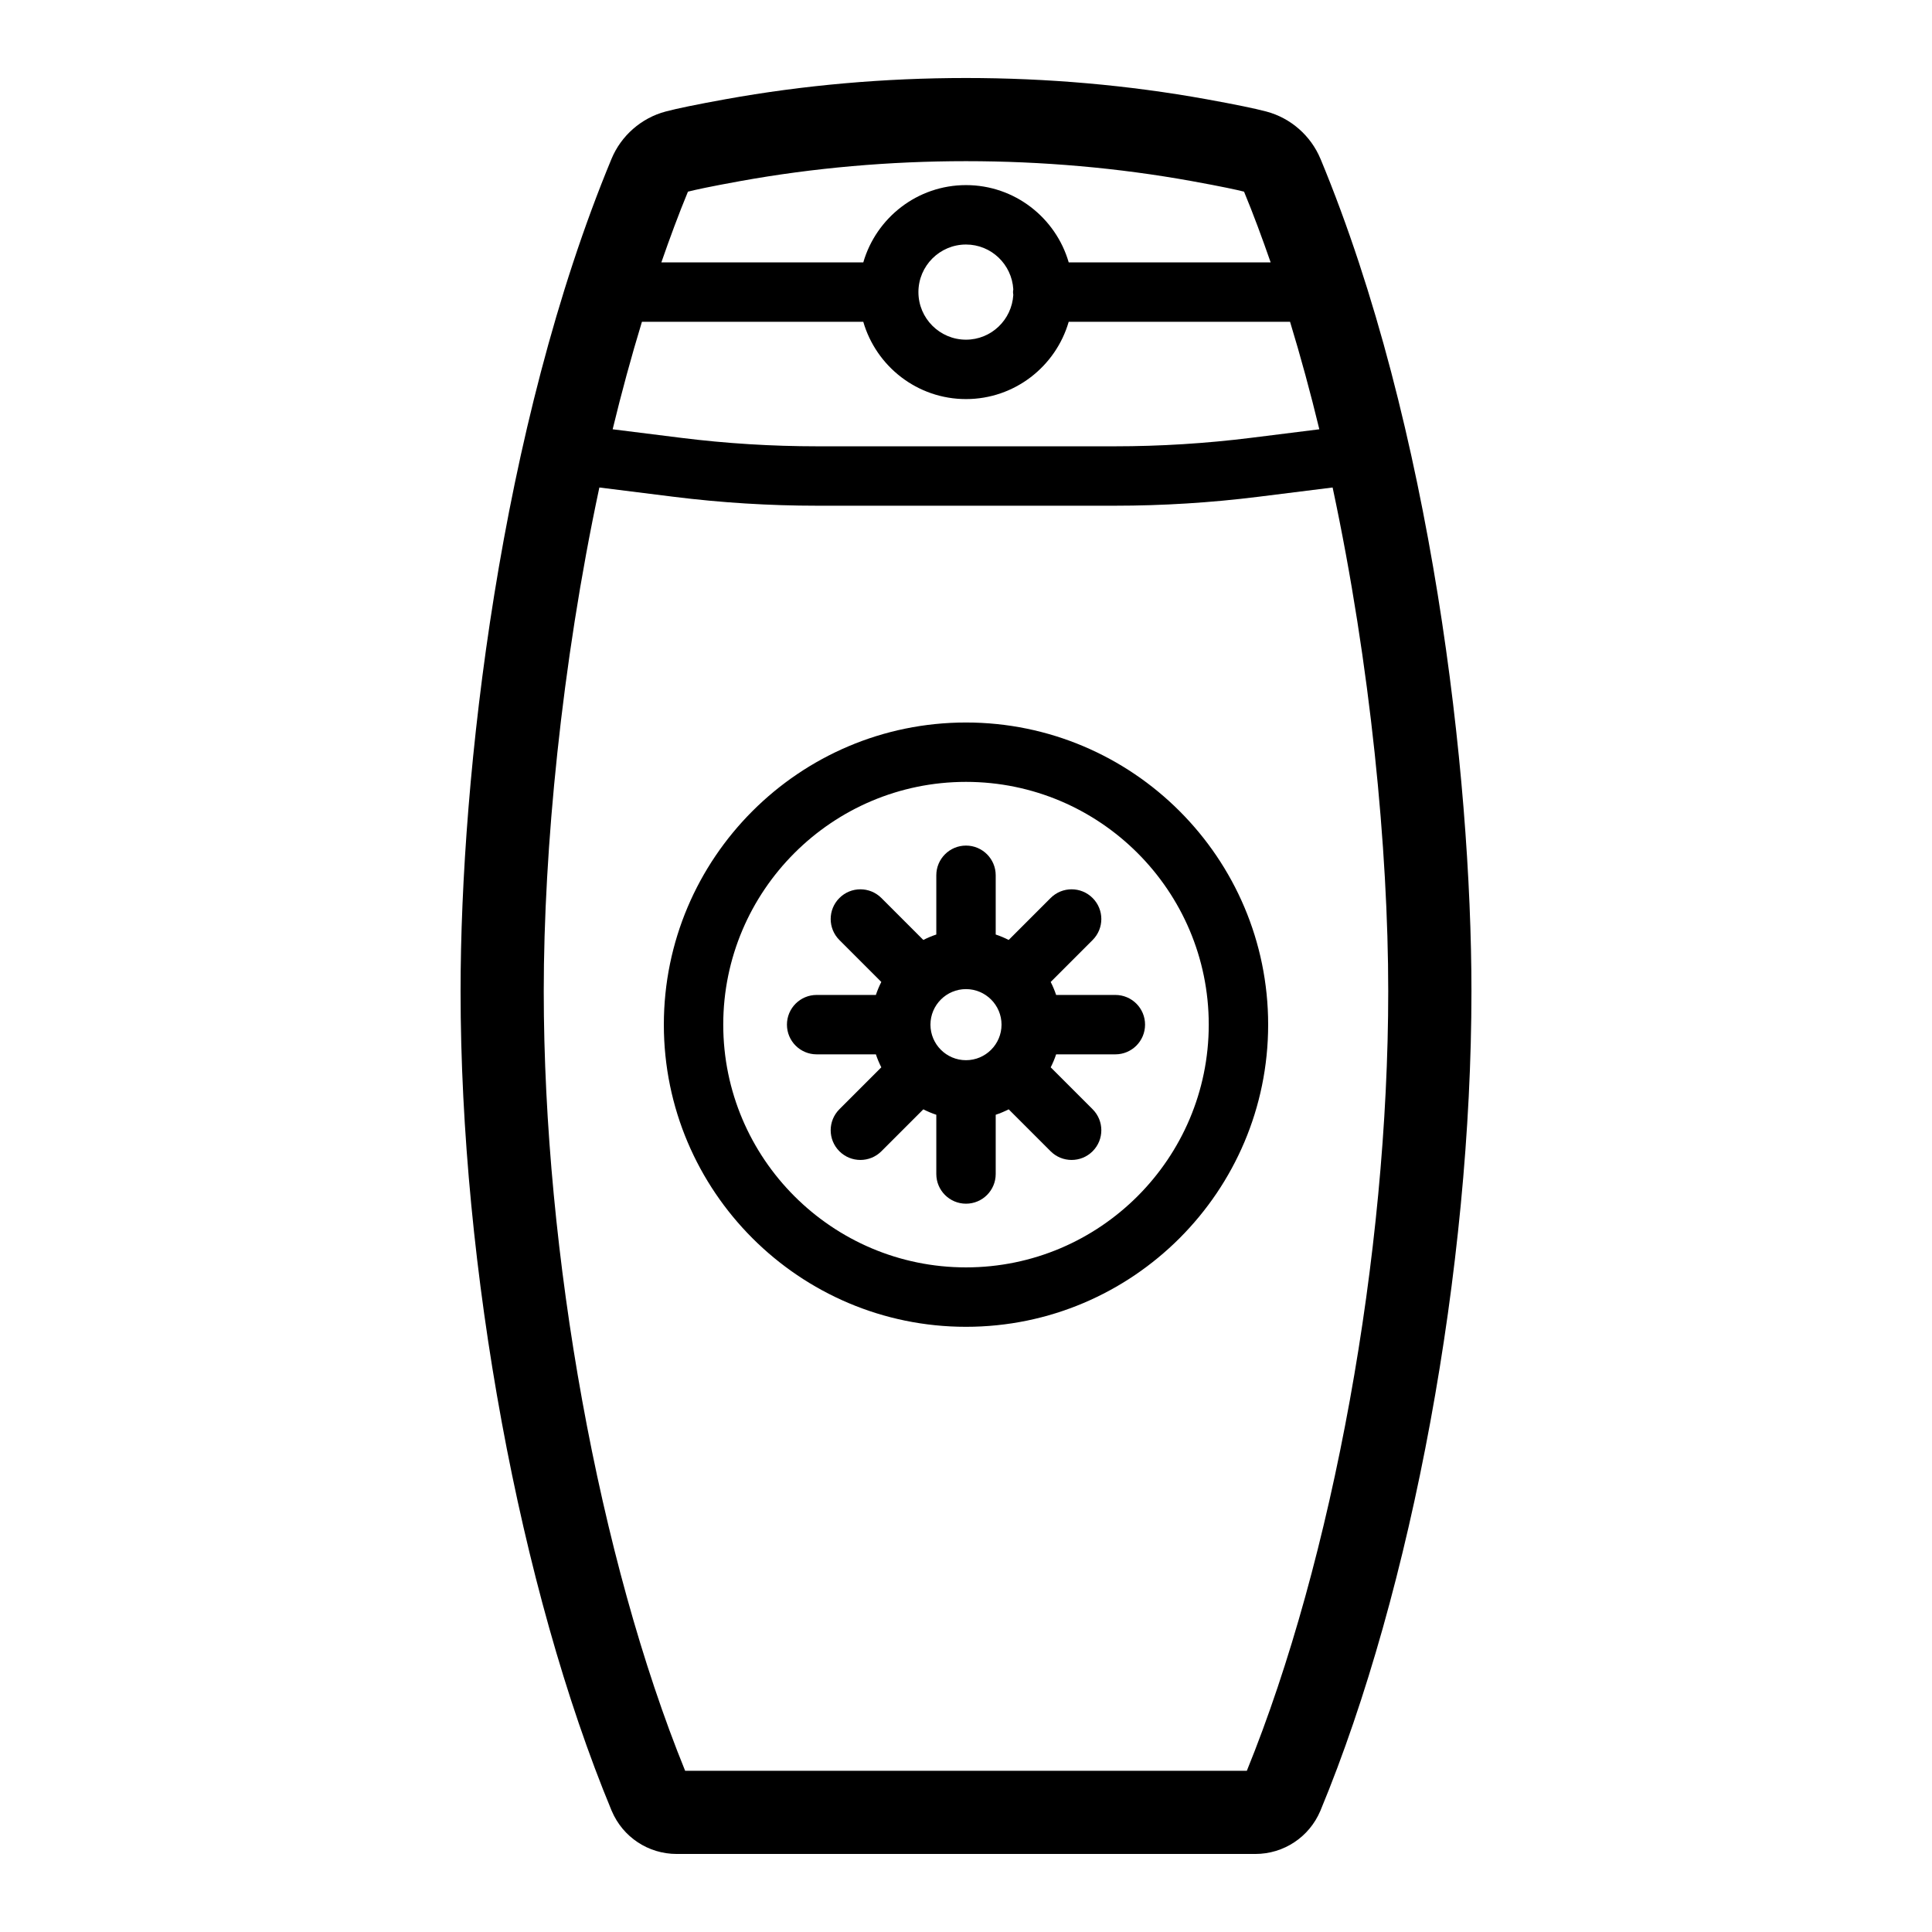 <?xml version="1.0" encoding="UTF-8"?>
<!-- Uploaded to: SVG Repo, www.svgrepo.com, Generator: SVG Repo Mixer Tools -->
<svg fill="#000000" width="800px" height="800px" version="1.1" viewBox="144 144 512 512" xmlns="http://www.w3.org/2000/svg">
 <g>
  <path d="m493.94 186.1c-2.555-6.152-7.914-10.84-14.344-12.543-3.09-0.82-8.277-1.883-15.859-3.258-41.488-7.504-85.996-7.504-127.48 0-7.59 1.371-12.781 2.438-15.859 3.258-6.43 1.703-11.789 6.391-14.34 12.543-29.523 71.152-40 163.29-40 220.57 0 73.328 15.699 158.55 40 217.11 0.02 0.043 0.039 0.086 0.059 0.133 2.938 6.934 9.68 11.406 17.223 11.406h153.33c7.543 0 14.281-4.473 17.223-11.402 0.023-0.047 0.039-0.09 0.059-0.137 24.301-58.559 39.996-143.78 39.996-217.11-0.004-57.289-10.477-149.43-40-220.57zm-93.941 76.176h-39.41c-12.031 0-24.172-0.754-36.074-2.242l-18.156-2.269c2.344-9.691 4.934-19.215 7.758-28.488h58.66c3.422 11.812 14.316 20.484 27.219 20.484s23.797-8.668 27.219-20.484h58.66c2.824 9.273 5.414 18.797 7.758 28.488l-18.152 2.269c-11.902 1.484-24.043 2.242-36.074 2.242zm12.535-40.121c-0.395 6.602-5.84 11.863-12.535 11.863-6.953 0-12.609-5.656-12.609-12.609s5.66-12.609 12.609-12.609c6.699 0 12.137 5.262 12.535 11.863-0.023 0.25-0.074 0.492-0.074 0.746-0.004 0.254 0.051 0.496 0.074 0.746zm-86.223-27.363c1.824-0.465 5.691-1.324 13.867-2.801 38.902-7.039 80.73-7.039 119.64 0 8.168 1.48 12.039 2.332 13.867 2.801 2.492 6.019 4.816 12.324 7.051 18.742h-53.516c-3.422-11.812-14.32-20.48-27.219-20.48s-23.797 8.668-27.219 20.48h-53.516c2.234-6.418 4.555-12.719 7.047-18.742zm148.11 418.49h-148.85c-22.793-56.031-37.473-136.8-37.473-206.61 0-37.473 4.688-86.434 14.738-133.48l19.723 2.465c12.547 1.57 25.344 2.363 38.027 2.363h78.82c12.684 0 25.48-0.793 38.027-2.363l19.723-2.465c10.047 47.043 14.738 96.004 14.738 133.48 0 69.805-14.68 150.58-37.473 206.61z"/>
  <path d="m439.58 407.67h-15.695c-0.395-1.191-0.879-2.336-1.438-3.441l11.109-11.113c3.078-3.078 3.078-8.062 0-11.133-3.078-3.078-8.059-3.078-11.133 0l-11.109 11.113c-1.105-0.559-2.25-1.047-3.441-1.438v-15.699c0-4.348-3.523-7.871-7.871-7.871s-7.871 3.523-7.871 7.871v15.699c-1.191 0.395-2.336 0.879-3.441 1.438l-11.109-11.113c-3.078-3.078-8.059-3.078-11.133 0-3.078 3.074-3.078 8.059 0 11.133l11.109 11.113c-0.559 1.105-1.047 2.25-1.438 3.441h-15.699c-4.348 0-7.871 3.523-7.871 7.871 0 4.348 3.523 7.871 7.871 7.871h15.699c0.395 1.191 0.879 2.336 1.438 3.441l-11.109 11.109c-3.078 3.078-3.078 8.059 0 11.133 1.535 1.535 3.551 2.305 5.566 2.305s4.027-0.77 5.566-2.305l11.109-11.109c1.105 0.559 2.25 1.047 3.441 1.438v15.695c0 4.348 3.523 7.871 7.871 7.871s7.871-3.523 7.871-7.871v-15.695c1.191-0.395 2.336-0.879 3.441-1.438l11.109 11.109c1.535 1.535 3.551 2.305 5.566 2.305 2.016 0 4.027-0.77 5.566-2.305 3.078-3.078 3.078-8.059 0-11.133l-11.109-11.109c0.559-1.105 1.047-2.25 1.438-3.441h15.695c4.348 0 7.871-3.523 7.871-7.871 0.008-4.348-3.523-7.871-7.871-7.871zm-49 7.871c0-5.191 4.227-9.418 9.418-9.418s9.418 4.227 9.418 9.418c0 5.195-4.223 9.422-9.418 9.422s-9.418-4.227-9.418-9.422z"/>
  <path d="m400 335.47c-44.152 0-80.074 35.918-80.074 80.074s35.918 80.074 80.074 80.074 80.074-35.918 80.074-80.074-35.922-80.074-80.074-80.074zm0 144.4c-35.473 0-64.332-28.859-64.332-64.332 0-35.473 28.859-64.332 64.332-64.332s64.332 28.859 64.332 64.332c-0.004 35.473-28.863 64.332-64.332 64.332z"/>
 </g>
</svg>